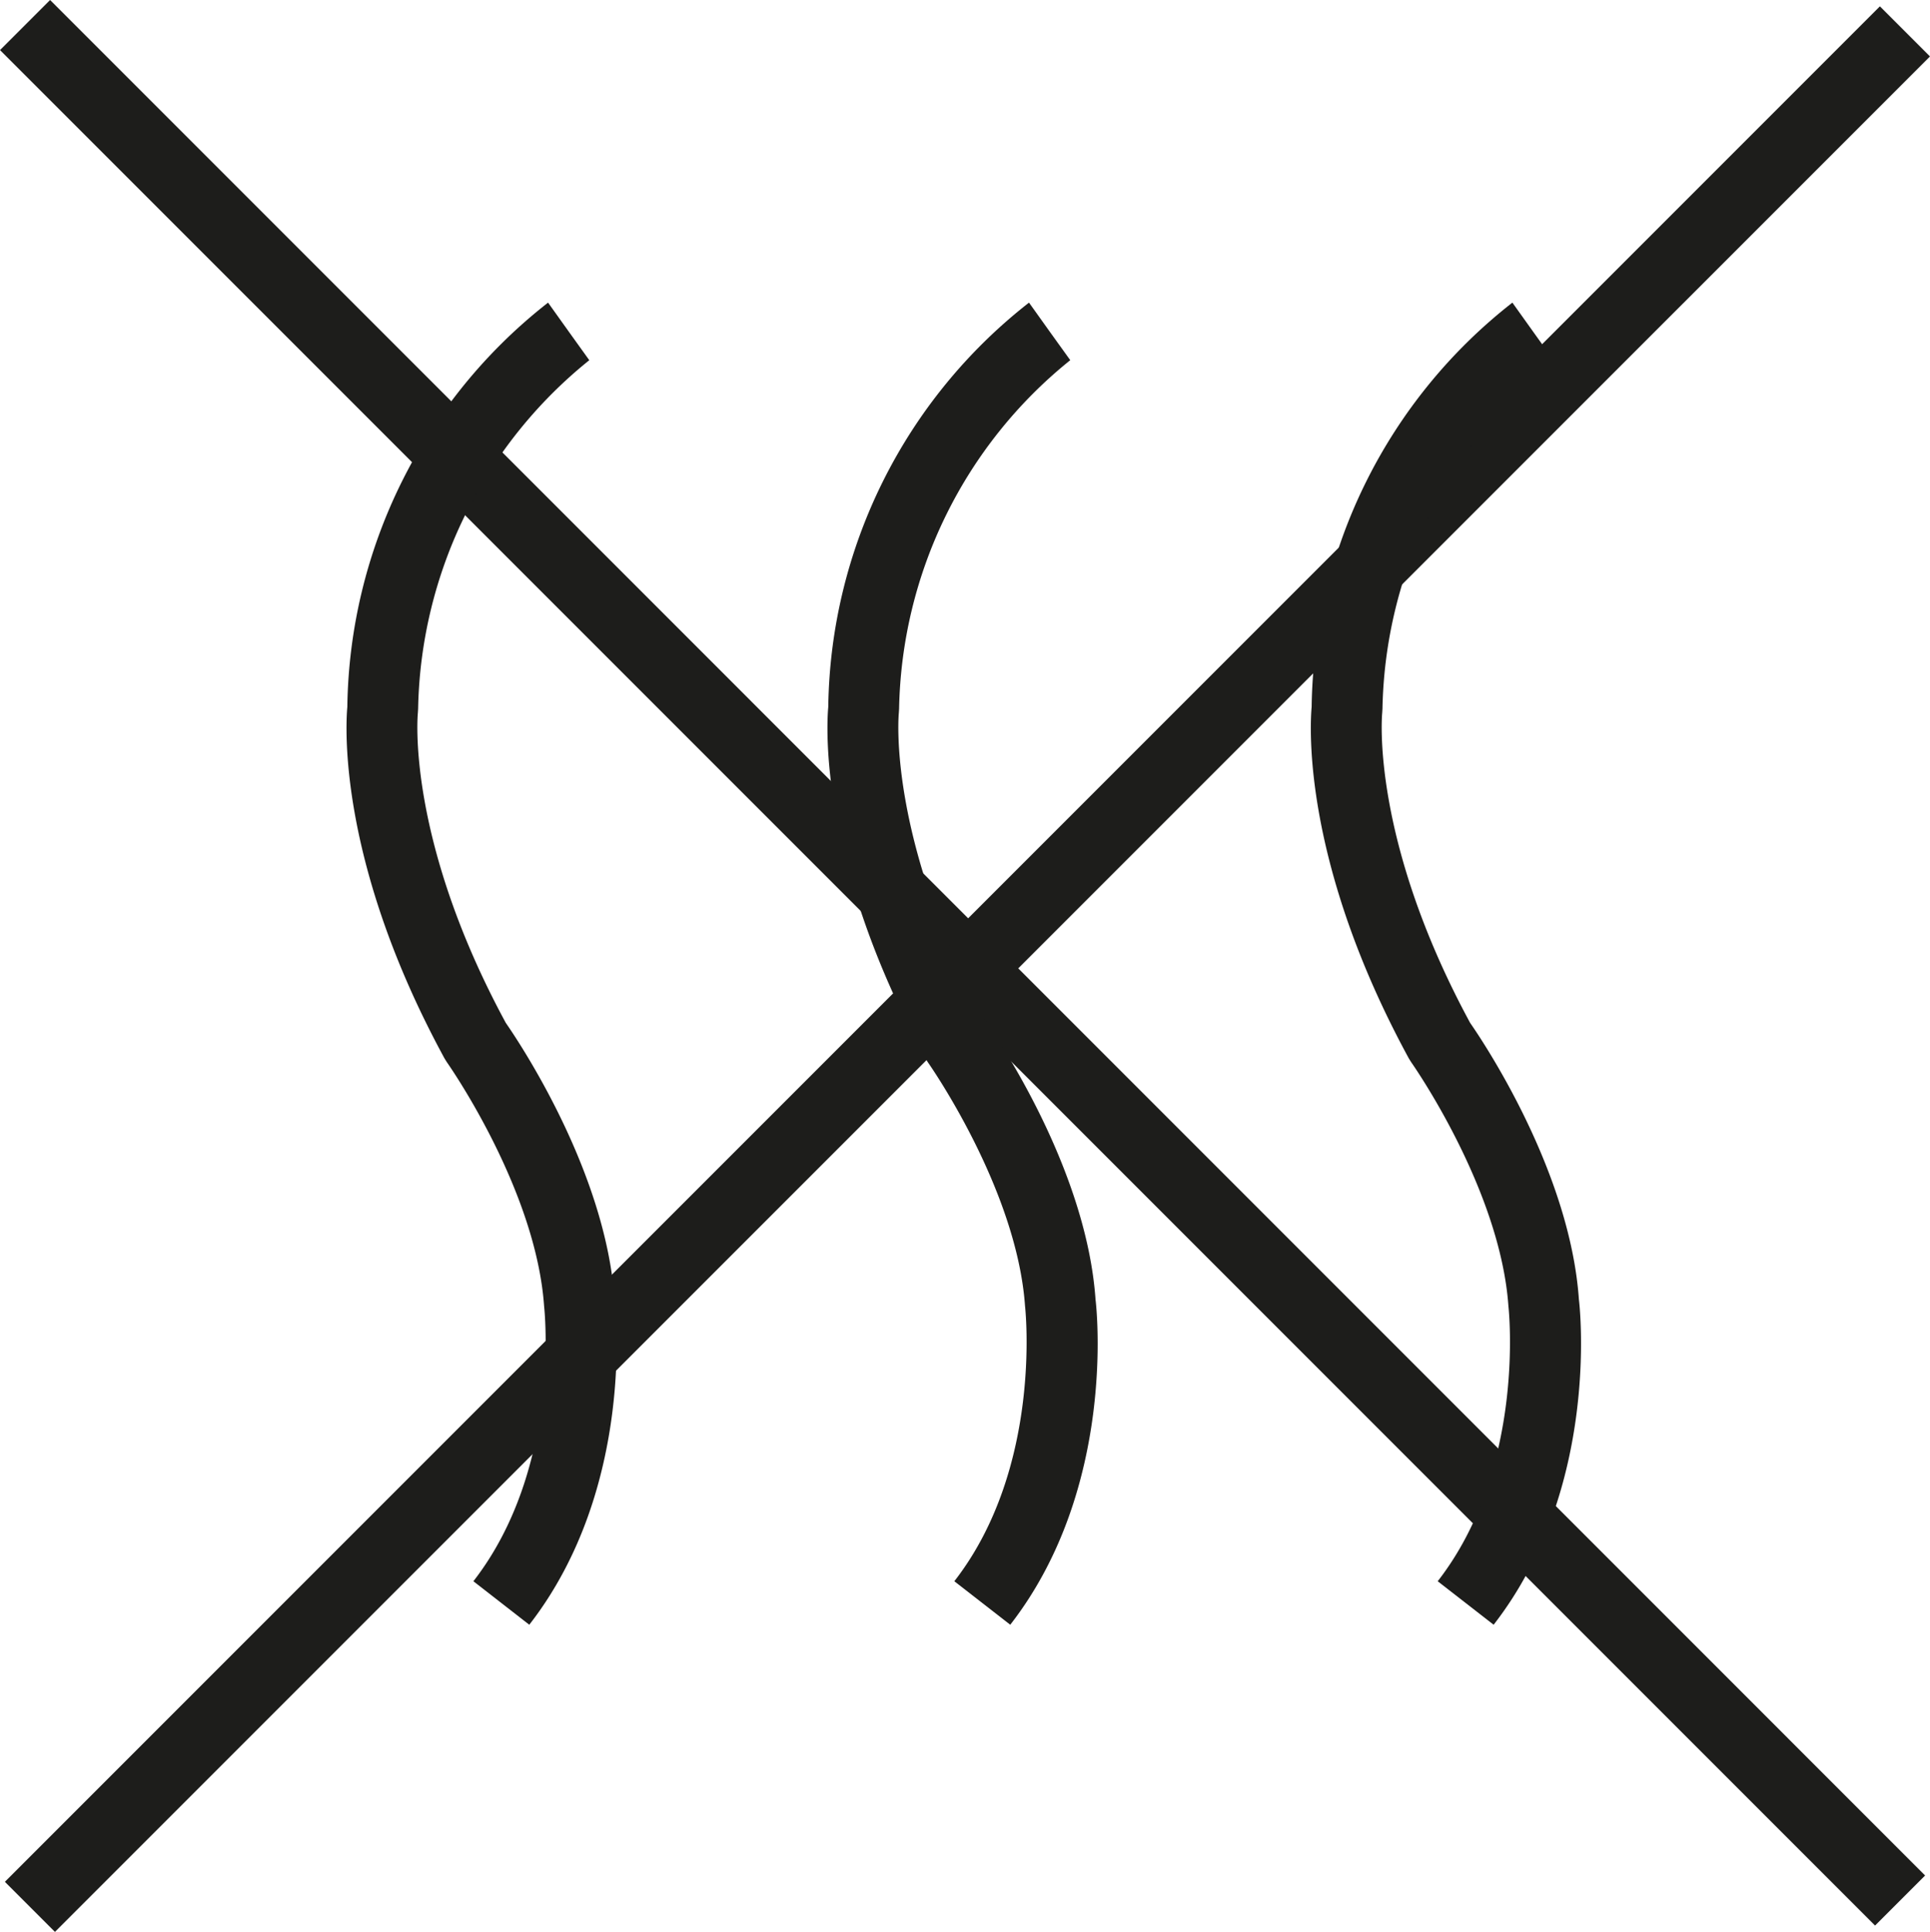 <svg xmlns="http://www.w3.org/2000/svg" width="24.034mm" height="24.052mm" viewBox="0 0 68.127 68.179"><defs><style>.cls-1{fill:#1d1d1b;}</style></defs><g id="Ebene_2" data-name="Ebene 2"><g id="Ebene_1-2" data-name="Ebene 1"><polygon class="cls-1" points="68.127 1.992 66.359 0.224 34.175 32.408 1.768 0 0 1.768 32.408 34.175 0.172 66.411 1.939 68.179 34.175 35.943 66.188 67.955 67.955 66.188 35.943 34.175 68.127 1.992"></polygon><path class="cls-1" d="M18.683,57.339,16.71,55.804c3.129-4.022,2.502-9.651,2.496-9.708-.29-4.147-3.402-8.567-3.433-8.611l-.08-.128c-3.752-6.894-3.497-11.693-3.433-12.41a18.41,18.41,0,0,1,7.086-14.267l1.453,2.034-.727-1.017.729,1.015a16.167,16.167,0,0,0-6.042,12.297l-.009.149c-.004.037-.431,4.413,3.104,10.941.437.628,3.523,5.208,3.839,9.761C21.72,46.065,22.456,52.487,18.683,57.339Z"></path><path class="cls-1" d="M35.661,57.339l-1.974-1.535c3.129-4.022,2.502-9.651,2.496-9.708-.29-4.147-3.402-8.567-3.433-8.611l-.08-.128c-3.752-6.894-3.497-11.693-3.433-12.41a18.41,18.41,0,0,1,7.086-14.267l1.453,2.034L37.05,11.696l.729,1.015A16.167,16.167,0,0,0,31.737,25.009l-.009.149c-.004.037-.431,4.413,3.104,10.941.437.628,3.523,5.208,3.839,9.761C38.699,46.065,39.435,52.487,35.661,57.339Z"></path><path class="cls-1" d="M52.724,57.339,50.75,55.804c3.129-4.022,2.502-9.651,2.496-9.708-.29-4.147-3.402-8.567-3.433-8.611l-.08-.128c-3.752-6.894-3.497-11.693-3.433-12.41a18.41,18.41,0,0,1,7.086-14.267l1.453,2.034-.727-1.017.729,1.015A16.167,16.167,0,0,0,48.8,25.009l-.009.149c-.004.037-.431,4.413,3.104,10.941.437.628,3.523,5.208,3.839,9.761C55.761,46.065,56.497,52.487,52.724,57.339Z"></path></g></g></svg>
